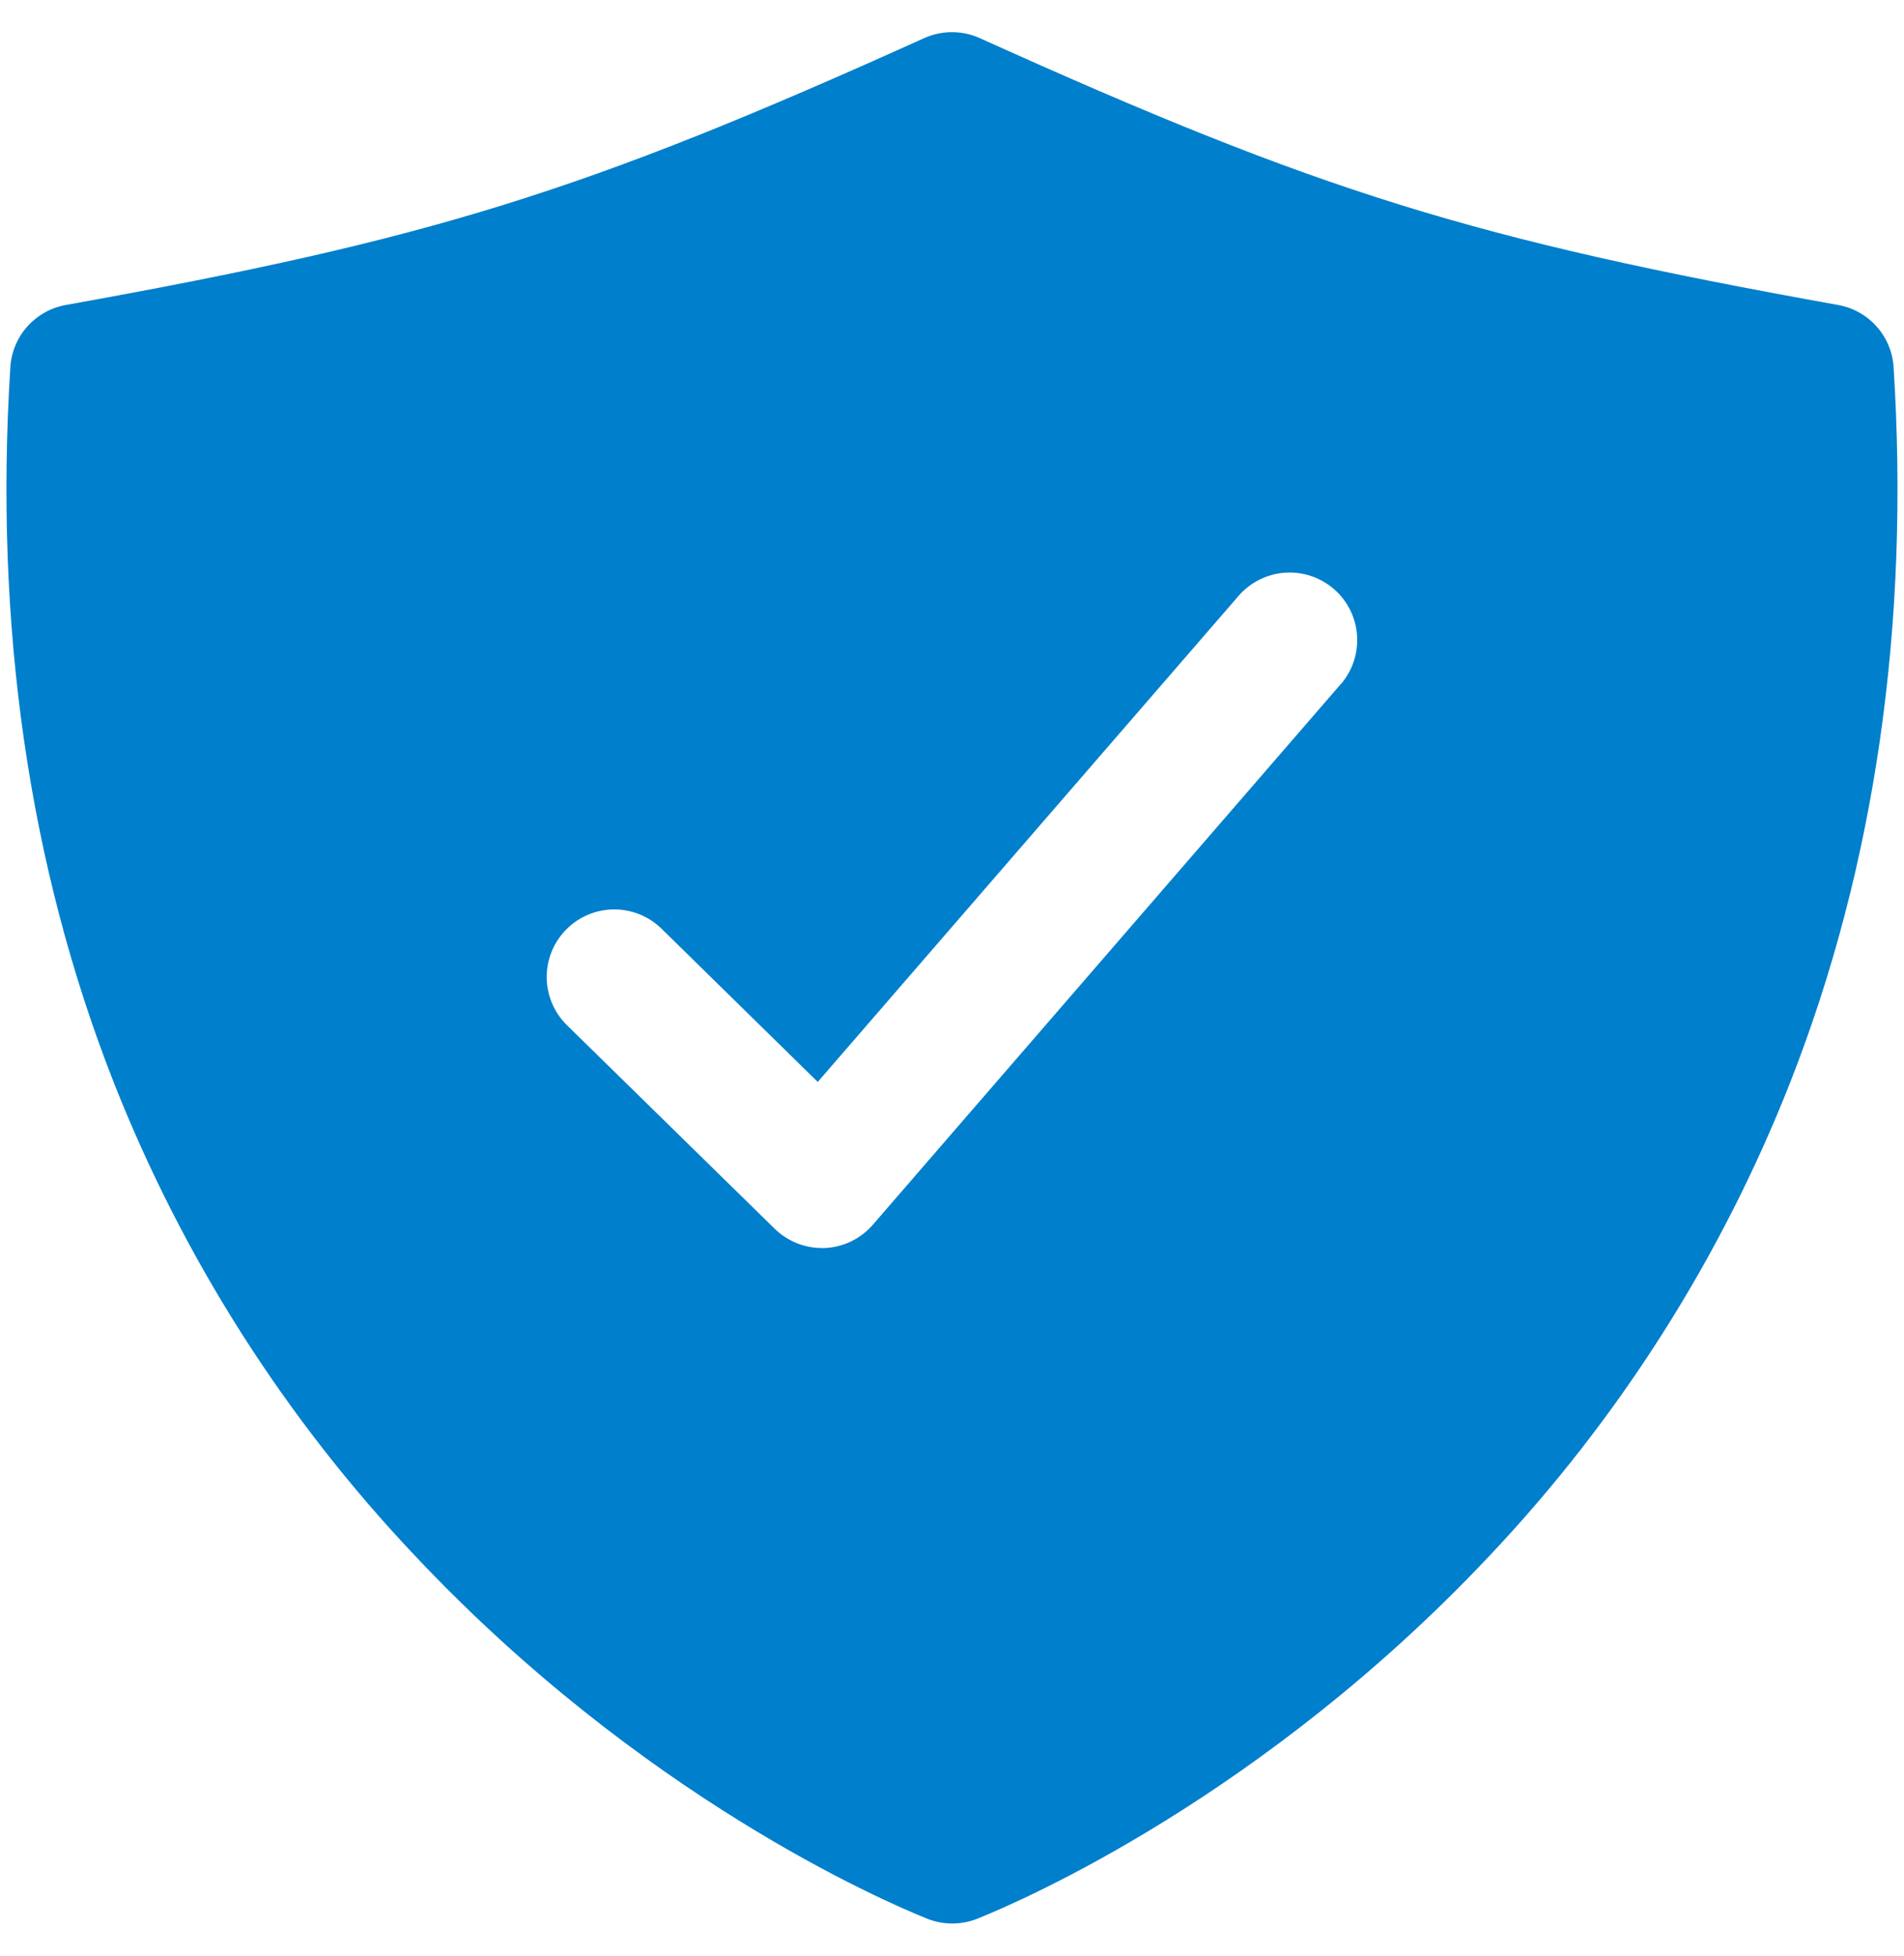 <?xml version="1.0" encoding="UTF-8"?>
<svg xmlns="http://www.w3.org/2000/svg" width="37" height="38" viewBox="0 0 37 38" fill="none">
  <path d="M36.798 7.135C36.78 6.842 36.663 6.563 36.468 6.344C36.272 6.125 36.009 5.977 35.719 5.926C28.624 4.652 25.662 3.732 19.04 0.741C18.87 0.664 18.686 0.625 18.499 0.625C18.313 0.625 18.129 0.664 17.959 0.741C11.337 3.732 8.375 4.652 1.279 5.926C0.99 5.977 0.727 6.125 0.531 6.344C0.336 6.563 0.219 6.842 0.201 7.135C-0.115 12.148 0.558 16.819 2.205 21.018C3.553 24.443 5.548 27.576 8.081 30.247C12.468 34.901 17.125 36.922 18.013 37.28C18.329 37.407 18.682 37.407 18.997 37.28C19.886 36.922 24.543 34.901 28.929 30.247C31.458 27.576 33.449 24.442 34.794 21.018C36.44 16.819 37.114 12.148 36.798 7.135ZM26.052 13.296L16.963 23.796C16.846 23.931 16.703 24.042 16.542 24.12C16.381 24.198 16.206 24.242 16.027 24.25H15.973C15.629 24.25 15.3 24.115 15.054 23.875L11.018 19.921C10.895 19.8 10.797 19.657 10.729 19.498C10.662 19.339 10.626 19.169 10.624 18.997C10.621 18.649 10.756 18.313 10.999 18.065C11.243 17.816 11.575 17.674 11.924 17.671C12.272 17.667 12.607 17.802 12.856 18.046L15.891 21.023L24.069 11.578C24.297 11.315 24.62 11.153 24.967 11.128C25.315 11.103 25.657 11.217 25.921 11.445C26.184 11.672 26.346 11.995 26.371 12.343C26.396 12.69 26.282 13.033 26.055 13.296H26.052Z" fill="#007FCC"></path>
</svg>

